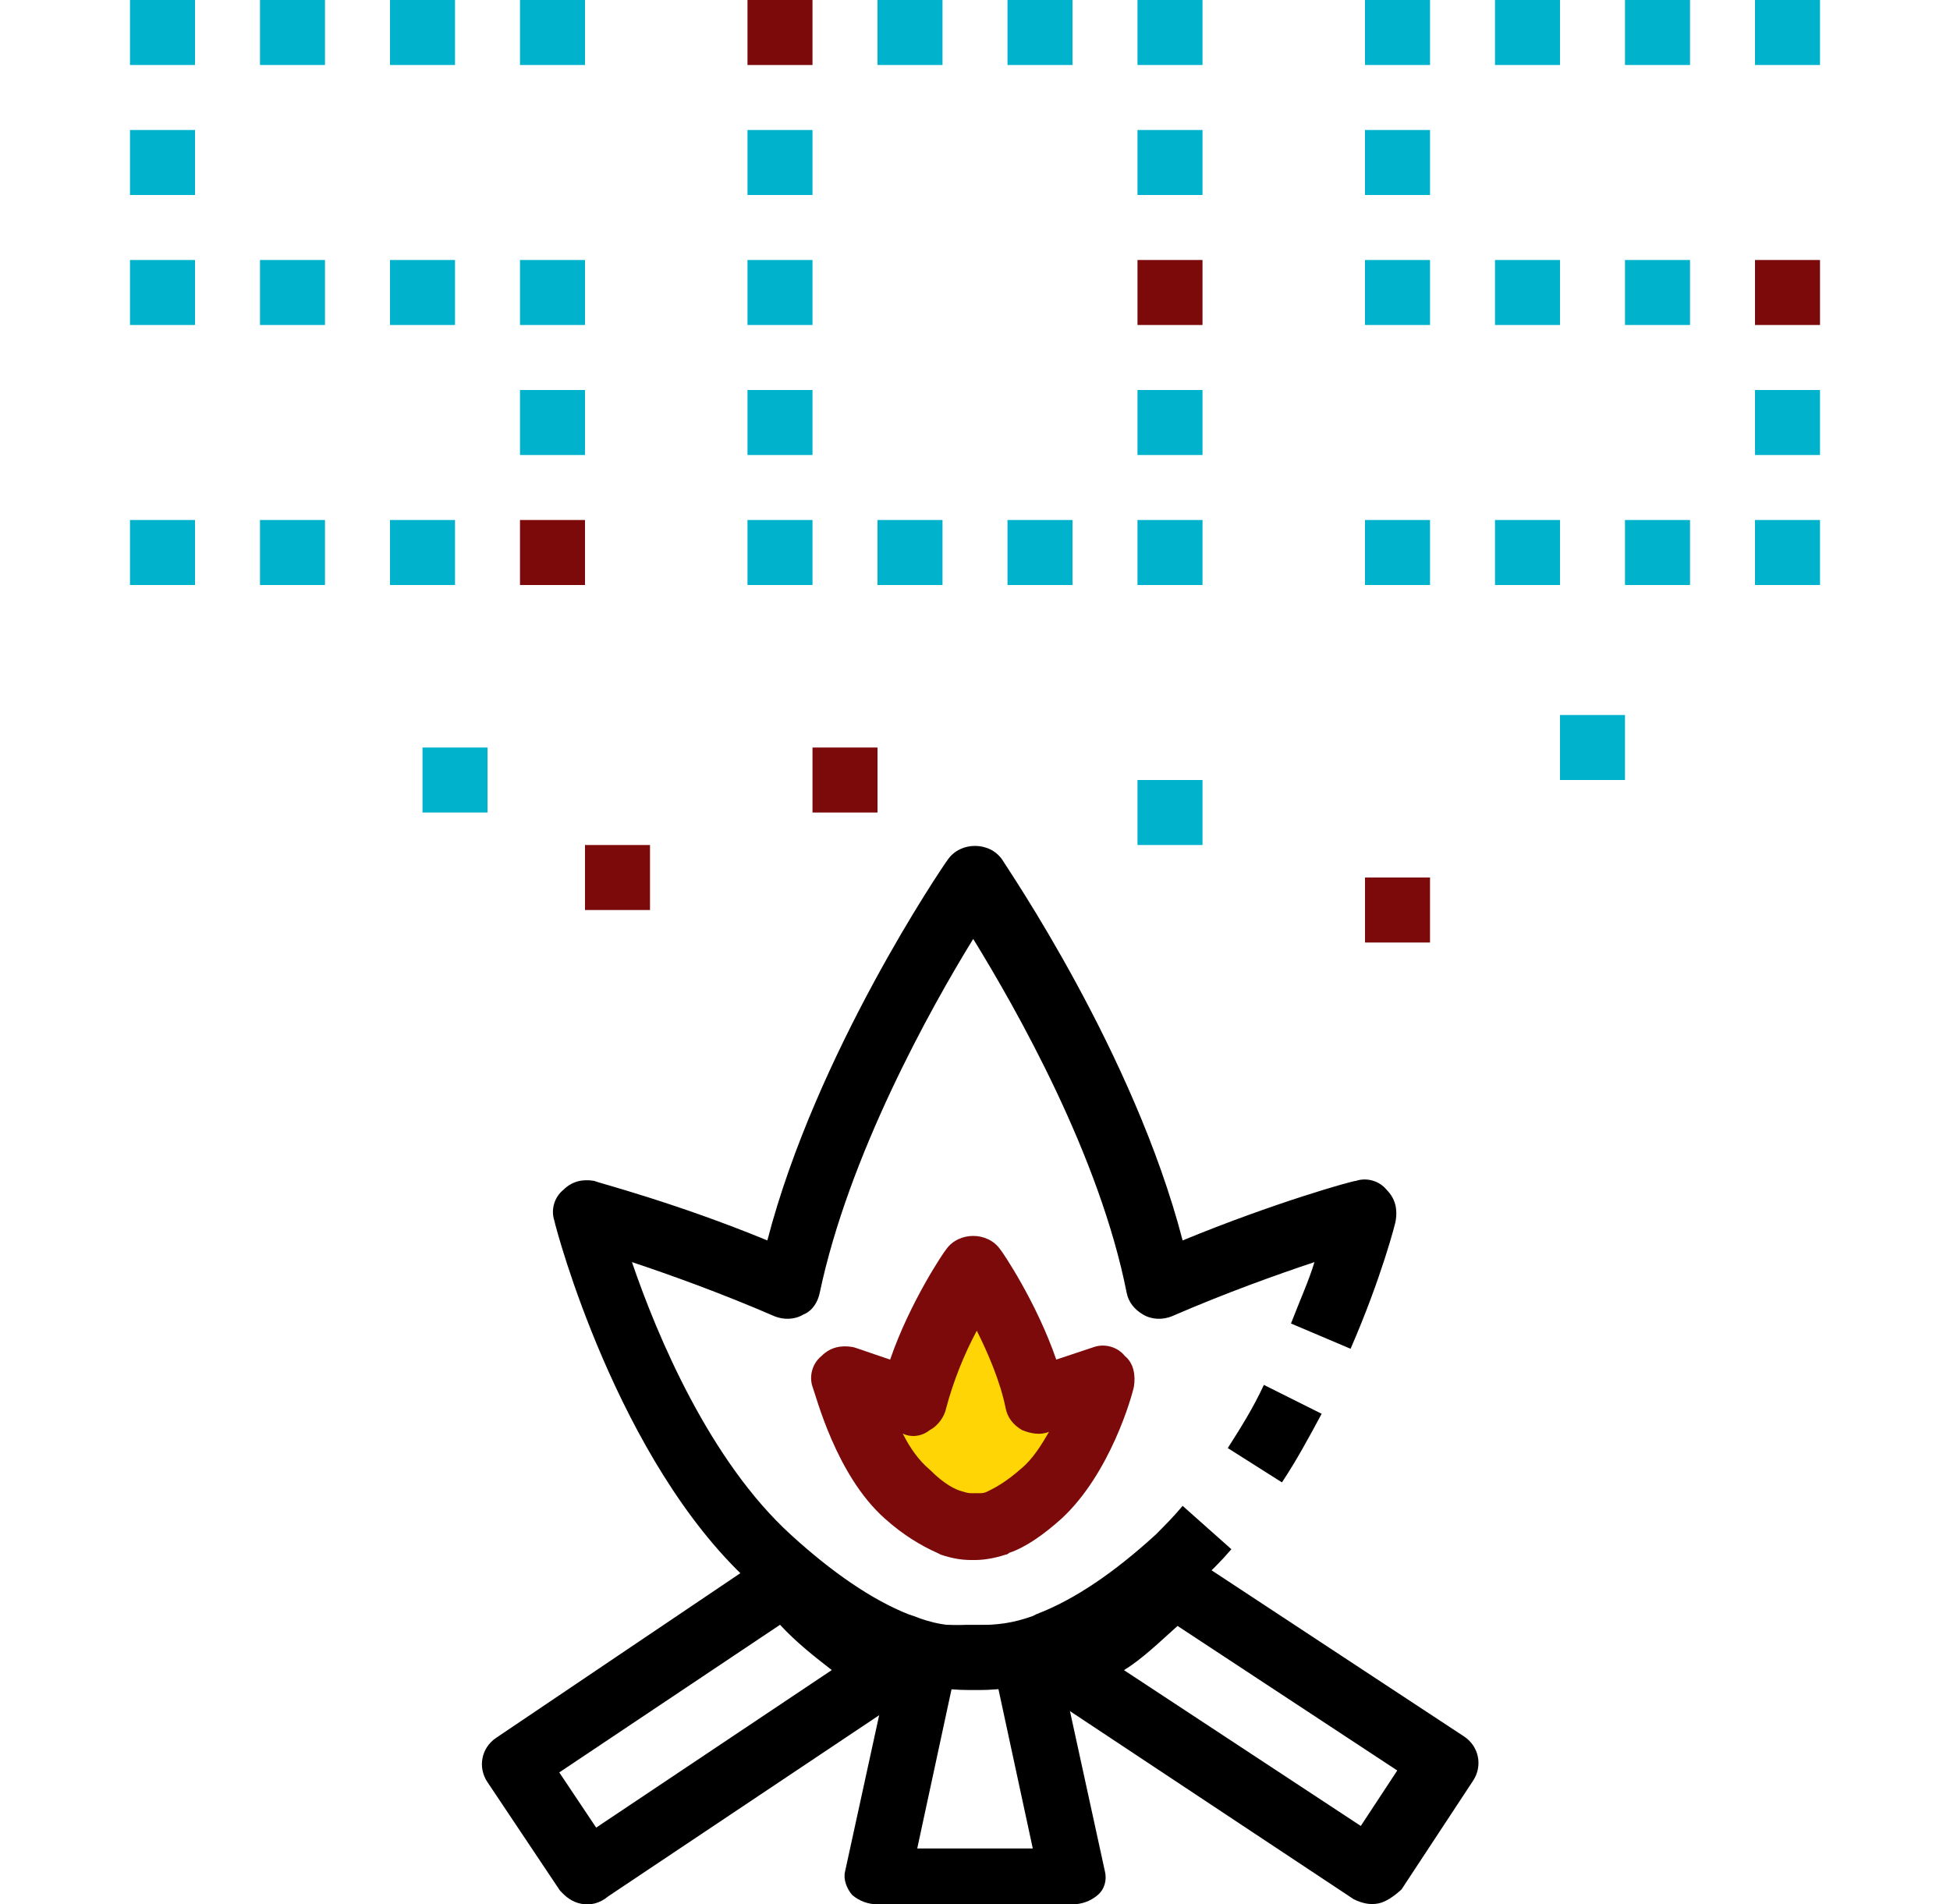 <?xml version="1.0" encoding="utf-8"?>
<!-- Generator: Adobe Illustrator 16.0.0, SVG Export Plug-In . SVG Version: 6.00 Build 0)  -->
<!DOCTYPE svg PUBLIC "-//W3C//DTD SVG 1.1//EN" "http://www.w3.org/Graphics/SVG/1.1/DTD/svg11.dtd">
<svg version="1.1" xmlns="http://www.w3.org/2000/svg" xmlns:xlink="http://www.w3.org/1999/xlink" x="0px" y="0px" width="128px"
	 height="125px" viewBox="0 0 128 125" enable-background="new 0 0 128 125" xml:space="preserve">
<g id="Capa_2">
	<path fill="#FFD506" d="M64,85c0,0-12.834,15.5,0.167,15.5S64,85,64,85z"/>
</g>
<g id="Layer_1">
	<path d="M84.148,97.304l-3.556-2.252c0.829-1.304,1.659-2.607,2.37-4.147l3.793,1.896C85.926,94.341,85.096,95.881,84.148,97.304z"
		/>
	<path d="M64,110.934c0,0-0.237,0-0.355,0c-1.541,0-3.2-0.237-4.978-0.83c-0.237-0.118-0.355-0.118-0.474-0.236
		c-2.726-1.067-5.807-3.082-9.007-6.045c-8.652-7.941-12.681-23.111-12.8-23.703c-0.237-0.712,0-1.541,0.592-2.016
		c0.593-0.592,1.304-0.711,2.015-0.592c0.237,0.118,5.333,1.422,11.377,3.91c3.2-12.326,11.497-24.533,11.852-25.007
		c0.83-1.186,2.726-1.186,3.555,0c0.355,0.592,8.652,12.681,11.852,25.007c6.045-2.488,11.142-3.91,11.379-3.91
		c0.711-0.238,1.541,0,2.015,0.592c0.593,0.593,0.711,1.304,0.593,2.016c0,0.117-0.949,3.792-2.963,8.414l-3.912-1.659
		c0.594-1.54,1.186-2.845,1.541-4.03c-2.488,0.83-5.807,2.016-9.363,3.557c-0.592,0.236-1.303,0.236-1.896-0.119
		s-0.948-0.83-1.067-1.422c-1.777-9.008-7.229-18.607-10.074-23.23c-2.844,4.623-8.178,14.222-10.074,23.23
		c-0.119,0.592-0.474,1.186-1.067,1.422c-0.593,0.355-1.304,0.355-1.896,0.119c-3.555-1.541-6.874-2.727-9.363-3.557
		c1.659,4.859,5.096,13.037,10.43,17.896c2.726,2.489,5.333,4.268,7.704,5.215l0.355,0.119c1.186,0.475,2.371,0.711,3.437,0.592
		c0.119,0,0.237,0,0.356,0c0,0,0.355,0,0.474,0c1.185,0,2.251-0.117,3.556-0.592l0.236-0.119c2.489-0.947,5.097-2.726,7.822-5.215
		c0.593-0.592,1.186-1.185,1.777-1.896l3.201,2.846c-0.711,0.829-1.423,1.54-2.134,2.133c-3.2,2.844-6.163,4.978-9.007,6.045
		c-0.119,0-0.238,0.118-0.355,0.118c-1.896,0.711-3.557,0.948-5.097,0.948H64z"/>
	<path fill="#7D0A0A" d="M64,102.4c0,0-0.119,0-0.237,0c-0.711,0-1.304-0.119-2.015-0.355l-0.237-0.119
		c-1.067-0.475-2.252-1.186-3.437-2.252c-3.2-2.844-4.504-8.059-4.741-8.651c-0.237-0.712,0-1.541,0.592-2.015
		c0.593-0.593,1.304-0.711,2.015-0.593c0.118,0,1.066,0.355,2.489,0.829c1.304-3.793,3.556-7.111,3.674-7.229
		c0.83-1.185,2.727-1.185,3.556,0c0.118,0.118,2.37,3.437,3.675,7.229c1.422-0.474,2.488-0.829,2.488-0.829
		c0.711-0.237,1.541,0,2.015,0.593c0.593,0.474,0.712,1.303,0.593,2.015c-0.119,0.593-1.541,5.688-4.74,8.651
		c-1.186,1.066-2.371,1.896-3.438,2.252c0,0-0.119,0.119-0.237,0.119C65.304,102.281,64.593,102.4,64,102.4L64,102.4z
		 M59.259,94.104c0.474,0.948,1.067,1.777,1.778,2.371c0.948,0.947,1.659,1.303,2.133,1.422c0.355,0.118,0.474,0.118,0.711,0.118
		c0,0,0.237,0,0.355,0l0,0c0.237,0,0.356,0,0.593-0.118c0.474-0.237,1.185-0.593,2.252-1.541c0.711-0.593,1.303-1.541,1.777-2.37
		c-0.593,0.237-1.186,0.118-1.777-0.118c-0.594-0.355-0.949-0.83-1.067-1.423c-0.355-1.778-1.185-3.674-1.896-5.097
		c-0.83,1.541-1.541,3.318-2.015,5.097c-0.118,0.593-0.592,1.186-1.066,1.423C60.444,94.341,59.733,94.341,59.259,94.104z"/>
	<path d="M70.4,125H57.6c-0.593,0-1.185-0.203-1.659-0.611c-0.356-0.407-0.593-1.019-0.474-1.527l3.2-14.667
		c0.237-0.917,1.067-1.528,2.133-1.528h6.4c1.066,0,1.896,0.611,2.134,1.528l3.199,14.667c0.119,0.509,0,1.12-0.475,1.527
		C71.585,124.797,70.992,125,70.4,125z M60.208,121.333h7.585l-2.371-11h-2.844L60.208,121.333z"/>
	<path d="M38.141,124.963L38.141,124.963c-0.581-0.115-1-0.439-1.396-0.882l-4.751-7.105c-0.652-0.976-0.398-2.254,0.577-2.906
		l17.858-12.041c0.836-0.559,2.021-0.444,2.836,0.322c1.466,1.741,2.91,2.994,4.305,3.875l0.326,0.186
		c0.651,0.371,1.209,0.603,1.767,0.835c0.791,0.278,1.257,0.974,1.351,1.718c0.094,0.743-0.3,1.512-0.88,2.001L39.93,124.472
		C39.349,124.962,38.722,125.078,38.141,124.963z M36.711,116.342l2.422,3.623L54.6,109.623c-1.047-0.812-2.304-1.786-3.398-2.971
		L36.711,116.342z"/>
	<path d="M90.492,124.939c-0.58,0.12-1.093-0.016-1.629-0.27l-20.326-13.475c-0.7-0.46-0.983-1.25-0.896-1.994
		c0.089-0.744,0.665-1.469,1.338-1.727c0.557-0.236,1.229-0.497,1.762-0.849l0.208-0.165c1.506-0.914,2.915-2.294,4.393-3.931
		c0.693-0.747,1.854-0.987,2.834-0.343l17.923,11.795c0.979,0.645,1.242,1.921,0.599,2.901l-4.7,7.14
		C91.489,124.492,90.956,124.844,90.492,124.939z M73.781,109.63l15.542,10.226l2.395-3.64l-14.422-9.489
		C76.071,107.826,74.962,108.902,73.781,109.63z"/>
	<rect x="53.333" y="49.067" fill="#7D0A0A" width="4.267" height="4.267"/>
	<rect x="74.666" y="51.2" fill="#00B2CC" width="4.268" height="4.267"/>
	<rect x="102.4" y="46.933" fill="#00B2CC" width="4.266" height="4.267"/>
	<rect x="38.4" y="55.467" fill="#7D0A0A" width="4.267" height="4.267"/>
	<rect x="89.6" y="57.6" fill="#7D0A0A" width="4.268" height="4.267"/>
	<rect x="27.733" y="49.067" fill="#00B2CC" width="4.267" height="4.267"/>
	<g>
		<rect x="34.133" fill="#00B2CC" width="4.267" height="4.267"/>
		<rect x="25.6" fill="#00B2CC" width="4.267" height="4.267"/>
		<rect x="17.066" fill="#00B2CC" width="4.267" height="4.267"/>
		<rect x="8.533" fill="#00B2CC" width="4.267" height="4.267"/>
		<rect x="25.6" y="34.133" fill="#00B2CC" width="4.267" height="4.267"/>
		<rect x="17.066" y="34.133" fill="#00B2CC" width="4.267" height="4.267"/>
		<rect x="8.533" y="34.133" fill="#00B2CC" width="4.267" height="4.267"/>
		<rect x="8.533" y="8.533" fill="#00B2CC" width="4.267" height="4.267"/>
		<rect x="34.133" y="17.066" fill="#00B2CC" width="4.267" height="4.267"/>
		<rect x="25.6" y="17.066" fill="#00B2CC" width="4.267" height="4.267"/>
		<rect x="17.066" y="17.066" fill="#00B2CC" width="4.267" height="4.267"/>
		<rect x="8.533" y="17.066" fill="#00B2CC" width="4.267" height="4.267"/>
		<rect x="34.133" y="25.6" fill="#00B2CC" width="4.267" height="4.267"/>
		<rect x="34.133" y="34.133" fill="#7D0A0A" width="4.267" height="4.267"/>
	</g>
	<g>
		<rect x="74.666" fill="#00B2CC" width="4.268" height="4.267"/>
		<rect x="66.133" fill="#00B2CC" width="4.268" height="4.267"/>
		<rect x="57.6" fill="#00B2CC" width="4.267" height="4.267"/>
		<rect x="49.066" fill="#7D0A0A" width="4.267" height="4.267"/>
		<rect x="66.133" y="34.133" fill="#00B2CC" width="4.268" height="4.267"/>
		<rect x="57.6" y="34.133" fill="#00B2CC" width="4.267" height="4.267"/>
		<rect x="49.066" y="34.133" fill="#00B2CC" width="4.267" height="4.267"/>
		<rect x="49.066" y="8.533" fill="#00B2CC" width="4.267" height="4.267"/>
		<rect x="49.066" y="25.6" fill="#00B2CC" width="4.267" height="4.267"/>
		<rect x="74.666" y="8.533" fill="#00B2CC" width="4.268" height="4.267"/>
		<rect x="74.666" y="17.066" fill="#7D0A0A" width="4.268" height="4.267"/>
		<rect x="49.066" y="17.066" fill="#00B2CC" width="4.267" height="4.267"/>
		<rect x="74.666" y="25.6" fill="#00B2CC" width="4.268" height="4.267"/>
		<rect x="74.666" y="34.133" fill="#00B2CC" width="4.268" height="4.267"/>
	</g>
	<g>
		<rect x="115.2" fill="#00B2CC" width="4.267" height="4.267"/>
		<rect x="106.666" fill="#00B2CC" width="4.268" height="4.267"/>
		<rect x="98.133" fill="#00B2CC" width="4.268" height="4.267"/>
		<rect x="89.6" fill="#00B2CC" width="4.268" height="4.267"/>
		<rect x="106.666" y="34.133" fill="#00B2CC" width="4.268" height="4.267"/>
		<rect x="98.133" y="34.133" fill="#00B2CC" width="4.268" height="4.267"/>
		<rect x="89.6" y="34.133" fill="#00B2CC" width="4.268" height="4.267"/>
		<rect x="89.6" y="8.533" fill="#00B2CC" width="4.268" height="4.267"/>
		<rect x="115.2" y="17.066" fill="#7D0A0A" width="4.267" height="4.267"/>
		<rect x="106.666" y="17.066" fill="#00B2CC" width="4.268" height="4.267"/>
		<rect x="98.133" y="17.066" fill="#00B2CC" width="4.268" height="4.267"/>
		<rect x="89.6" y="17.066" fill="#00B2CC" width="4.268" height="4.267"/>
		<rect x="115.2" y="25.6" fill="#00B2CC" width="4.267" height="4.267"/>
		<rect x="115.2" y="34.133" fill="#00B2CC" width="4.267" height="4.267"/>
	</g>
</g>
</svg>
